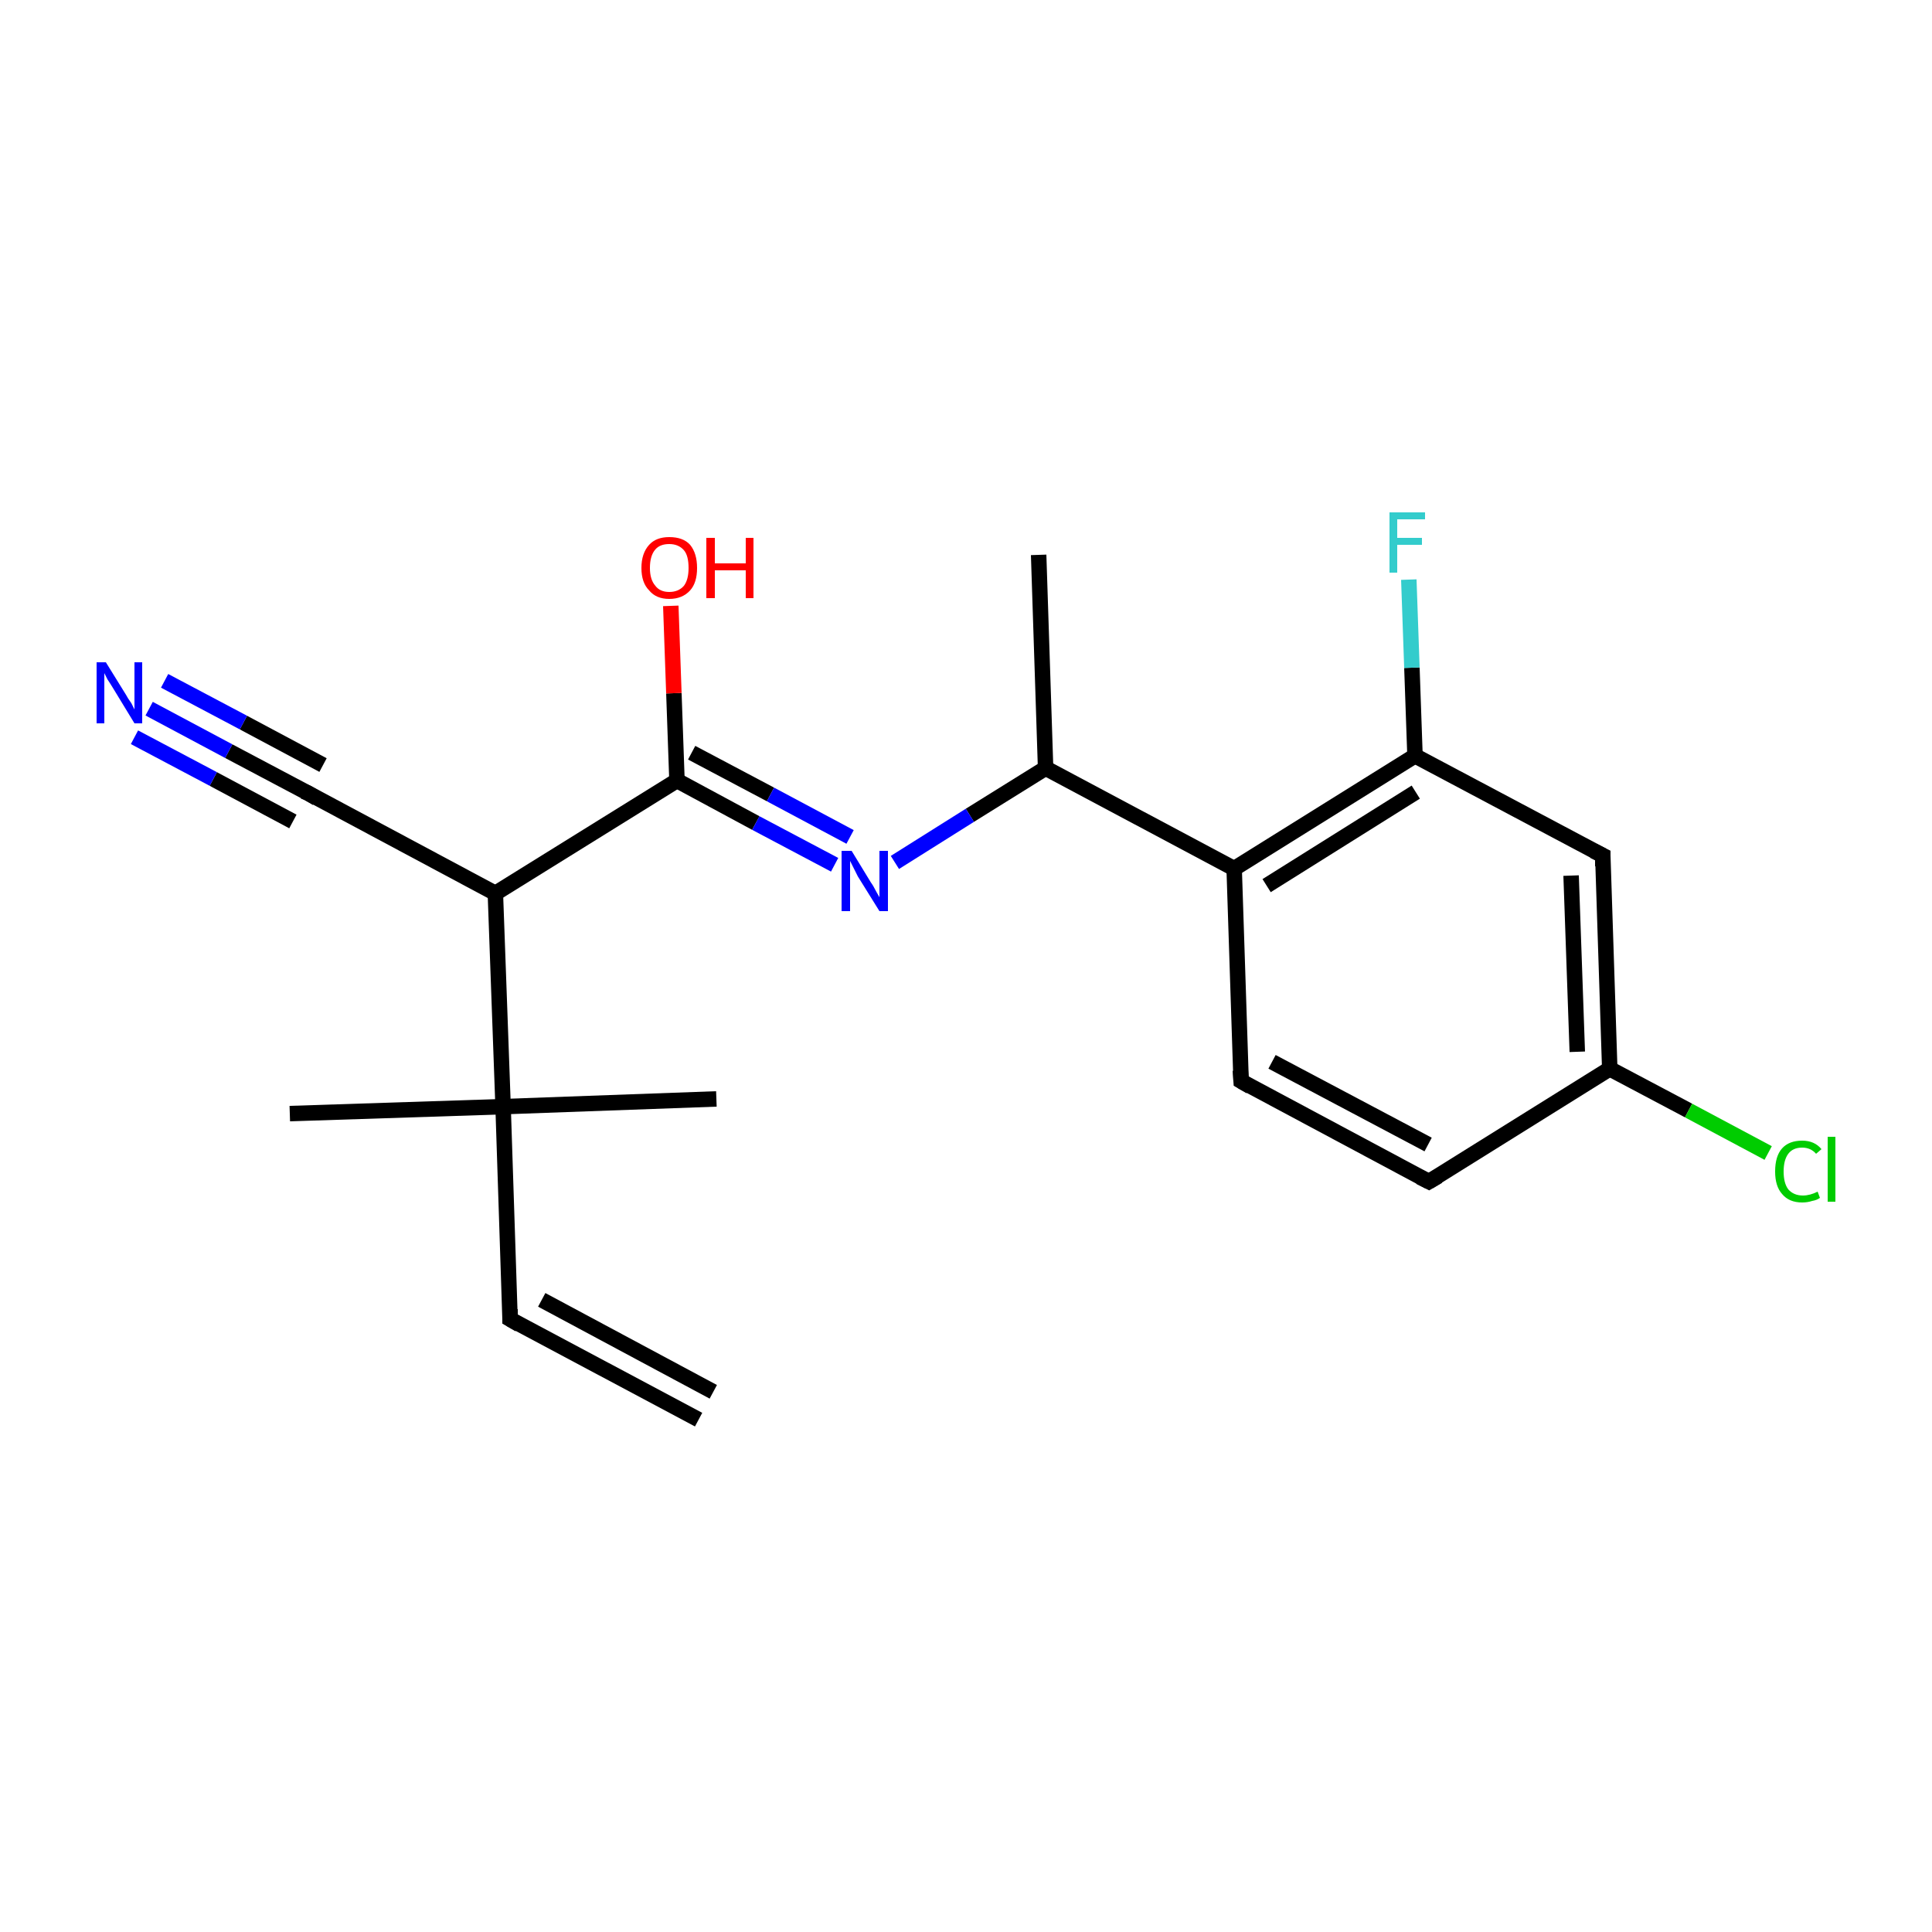 <?xml version='1.0' encoding='iso-8859-1'?>
<svg version='1.1' baseProfile='full'
              xmlns='http://www.w3.org/2000/svg'
                      xmlns:rdkit='http://www.rdkit.org/xml'
                      xmlns:xlink='http://www.w3.org/1999/xlink'
                  xml:space='preserve'
width='250px' height='250px' viewBox='0 0 250 250'>
<!-- END OF HEADER -->
<rect style='opacity:1.0;fill:#FFFFFF;stroke:none' width='250.0' height='250.0' x='0.0' y='0.0'> </rect>
<path class='bond-0 atom-0 atom-4' d='M 90.4,183.7 L 66.0,170.7' style='fill:none;fill-rule:evenodd;stroke:#000000;stroke-width:2.0px;stroke-linecap:butt;stroke-linejoin:miter;stroke-opacity:1' />
<path class='bond-0 atom-0 atom-4' d='M 92.3,180.1 L 70.1,168.2' style='fill:none;fill-rule:evenodd;stroke:#000000;stroke-width:2.0px;stroke-linecap:butt;stroke-linejoin:miter;stroke-opacity:1' />
<path class='bond-1 atom-1 atom-9' d='M 134.4,71.8 L 135.3,99.4' style='fill:none;fill-rule:evenodd;stroke:#000000;stroke-width:2.0px;stroke-linecap:butt;stroke-linejoin:miter;stroke-opacity:1' />
<path class='bond-2 atom-2 atom-15' d='M 37.5,144.1 L 65.1,143.2' style='fill:none;fill-rule:evenodd;stroke:#000000;stroke-width:2.0px;stroke-linecap:butt;stroke-linejoin:miter;stroke-opacity:1' />
<path class='bond-3 atom-3 atom-15' d='M 92.7,142.2 L 65.1,143.2' style='fill:none;fill-rule:evenodd;stroke:#000000;stroke-width:2.0px;stroke-linecap:butt;stroke-linejoin:miter;stroke-opacity:1' />
<path class='bond-4 atom-4 atom-15' d='M 66.0,170.7 L 65.1,143.2' style='fill:none;fill-rule:evenodd;stroke:#000000;stroke-width:2.0px;stroke-linecap:butt;stroke-linejoin:miter;stroke-opacity:1' />
<path class='bond-5 atom-5 atom-6' d='M 184.9,152.9 L 160.6,139.9' style='fill:none;fill-rule:evenodd;stroke:#000000;stroke-width:2.0px;stroke-linecap:butt;stroke-linejoin:miter;stroke-opacity:1' />
<path class='bond-5 atom-5 atom-6' d='M 184.8,148.1 L 164.6,137.4' style='fill:none;fill-rule:evenodd;stroke:#000000;stroke-width:2.0px;stroke-linecap:butt;stroke-linejoin:miter;stroke-opacity:1' />
<path class='bond-6 atom-5 atom-10' d='M 184.9,152.9 L 208.3,138.3' style='fill:none;fill-rule:evenodd;stroke:#000000;stroke-width:2.0px;stroke-linecap:butt;stroke-linejoin:miter;stroke-opacity:1' />
<path class='bond-7 atom-6 atom-11' d='M 160.6,139.9 L 159.7,112.4' style='fill:none;fill-rule:evenodd;stroke:#000000;stroke-width:2.0px;stroke-linecap:butt;stroke-linejoin:miter;stroke-opacity:1' />
<path class='bond-8 atom-7 atom-10' d='M 207.4,110.7 L 208.3,138.3' style='fill:none;fill-rule:evenodd;stroke:#000000;stroke-width:2.0px;stroke-linecap:butt;stroke-linejoin:miter;stroke-opacity:1' />
<path class='bond-8 atom-7 atom-10' d='M 203.3,113.3 L 204.1,136.1' style='fill:none;fill-rule:evenodd;stroke:#000000;stroke-width:2.0px;stroke-linecap:butt;stroke-linejoin:miter;stroke-opacity:1' />
<path class='bond-9 atom-7 atom-13' d='M 207.4,110.7 L 183.1,97.8' style='fill:none;fill-rule:evenodd;stroke:#000000;stroke-width:2.0px;stroke-linecap:butt;stroke-linejoin:miter;stroke-opacity:1' />
<path class='bond-10 atom-8 atom-12' d='M 39.8,102.6 L 64.1,115.6' style='fill:none;fill-rule:evenodd;stroke:#000000;stroke-width:2.0px;stroke-linecap:butt;stroke-linejoin:miter;stroke-opacity:1' />
<path class='bond-11 atom-8 atom-18' d='M 39.8,102.6 L 29.6,97.2' style='fill:none;fill-rule:evenodd;stroke:#000000;stroke-width:2.0px;stroke-linecap:butt;stroke-linejoin:miter;stroke-opacity:1' />
<path class='bond-11 atom-8 atom-18' d='M 29.6,97.2 L 19.3,91.7' style='fill:none;fill-rule:evenodd;stroke:#0000FF;stroke-width:2.0px;stroke-linecap:butt;stroke-linejoin:miter;stroke-opacity:1' />
<path class='bond-11 atom-8 atom-18' d='M 37.9,106.3 L 27.6,100.8' style='fill:none;fill-rule:evenodd;stroke:#000000;stroke-width:2.0px;stroke-linecap:butt;stroke-linejoin:miter;stroke-opacity:1' />
<path class='bond-11 atom-8 atom-18' d='M 27.6,100.8 L 17.4,95.4' style='fill:none;fill-rule:evenodd;stroke:#0000FF;stroke-width:2.0px;stroke-linecap:butt;stroke-linejoin:miter;stroke-opacity:1' />
<path class='bond-11 atom-8 atom-18' d='M 41.8,99.0 L 31.5,93.5' style='fill:none;fill-rule:evenodd;stroke:#000000;stroke-width:2.0px;stroke-linecap:butt;stroke-linejoin:miter;stroke-opacity:1' />
<path class='bond-11 atom-8 atom-18' d='M 31.5,93.5 L 21.3,88.1' style='fill:none;fill-rule:evenodd;stroke:#0000FF;stroke-width:2.0px;stroke-linecap:butt;stroke-linejoin:miter;stroke-opacity:1' />
<path class='bond-12 atom-9 atom-11' d='M 135.3,99.4 L 159.7,112.4' style='fill:none;fill-rule:evenodd;stroke:#000000;stroke-width:2.0px;stroke-linecap:butt;stroke-linejoin:miter;stroke-opacity:1' />
<path class='bond-13 atom-9 atom-19' d='M 135.3,99.4 L 125.5,105.5' style='fill:none;fill-rule:evenodd;stroke:#000000;stroke-width:2.0px;stroke-linecap:butt;stroke-linejoin:miter;stroke-opacity:1' />
<path class='bond-13 atom-9 atom-19' d='M 125.5,105.5 L 115.8,111.6' style='fill:none;fill-rule:evenodd;stroke:#0000FF;stroke-width:2.0px;stroke-linecap:butt;stroke-linejoin:miter;stroke-opacity:1' />
<path class='bond-14 atom-10 atom-16' d='M 208.3,138.3 L 218.5,143.7' style='fill:none;fill-rule:evenodd;stroke:#000000;stroke-width:2.0px;stroke-linecap:butt;stroke-linejoin:miter;stroke-opacity:1' />
<path class='bond-14 atom-10 atom-16' d='M 218.5,143.7 L 228.8,149.2' style='fill:none;fill-rule:evenodd;stroke:#00CC00;stroke-width:2.0px;stroke-linecap:butt;stroke-linejoin:miter;stroke-opacity:1' />
<path class='bond-15 atom-11 atom-13' d='M 159.7,112.4 L 183.1,97.8' style='fill:none;fill-rule:evenodd;stroke:#000000;stroke-width:2.0px;stroke-linecap:butt;stroke-linejoin:miter;stroke-opacity:1' />
<path class='bond-15 atom-11 atom-13' d='M 163.9,114.6 L 183.2,102.5' style='fill:none;fill-rule:evenodd;stroke:#000000;stroke-width:2.0px;stroke-linecap:butt;stroke-linejoin:miter;stroke-opacity:1' />
<path class='bond-16 atom-12 atom-14' d='M 64.1,115.6 L 87.6,101.0' style='fill:none;fill-rule:evenodd;stroke:#000000;stroke-width:2.0px;stroke-linecap:butt;stroke-linejoin:miter;stroke-opacity:1' />
<path class='bond-17 atom-12 atom-15' d='M 64.1,115.6 L 65.1,143.2' style='fill:none;fill-rule:evenodd;stroke:#000000;stroke-width:2.0px;stroke-linecap:butt;stroke-linejoin:miter;stroke-opacity:1' />
<path class='bond-18 atom-13 atom-17' d='M 183.1,97.8 L 182.7,86.4' style='fill:none;fill-rule:evenodd;stroke:#000000;stroke-width:2.0px;stroke-linecap:butt;stroke-linejoin:miter;stroke-opacity:1' />
<path class='bond-18 atom-13 atom-17' d='M 182.7,86.4 L 182.3,75.0' style='fill:none;fill-rule:evenodd;stroke:#33CCCC;stroke-width:2.0px;stroke-linecap:butt;stroke-linejoin:miter;stroke-opacity:1' />
<path class='bond-19 atom-14 atom-19' d='M 87.6,101.0 L 97.8,106.5' style='fill:none;fill-rule:evenodd;stroke:#000000;stroke-width:2.0px;stroke-linecap:butt;stroke-linejoin:miter;stroke-opacity:1' />
<path class='bond-19 atom-14 atom-19' d='M 97.8,106.5 L 108.0,111.9' style='fill:none;fill-rule:evenodd;stroke:#0000FF;stroke-width:2.0px;stroke-linecap:butt;stroke-linejoin:miter;stroke-opacity:1' />
<path class='bond-19 atom-14 atom-19' d='M 89.5,97.4 L 99.7,102.8' style='fill:none;fill-rule:evenodd;stroke:#000000;stroke-width:2.0px;stroke-linecap:butt;stroke-linejoin:miter;stroke-opacity:1' />
<path class='bond-19 atom-14 atom-19' d='M 99.7,102.8 L 110.0,108.3' style='fill:none;fill-rule:evenodd;stroke:#0000FF;stroke-width:2.0px;stroke-linecap:butt;stroke-linejoin:miter;stroke-opacity:1' />
<path class='bond-20 atom-14 atom-20' d='M 87.6,101.0 L 87.2,89.7' style='fill:none;fill-rule:evenodd;stroke:#000000;stroke-width:2.0px;stroke-linecap:butt;stroke-linejoin:miter;stroke-opacity:1' />
<path class='bond-20 atom-14 atom-20' d='M 87.2,89.7 L 86.8,78.4' style='fill:none;fill-rule:evenodd;stroke:#FF0000;stroke-width:2.0px;stroke-linecap:butt;stroke-linejoin:miter;stroke-opacity:1' />
<path d='M 67.2,171.4 L 66.0,170.7 L 66.0,169.4' style='fill:none;stroke:#000000;stroke-width:2.0px;stroke-linecap:butt;stroke-linejoin:miter;stroke-opacity:1;' />
<path d='M 183.7,152.3 L 184.9,152.9 L 186.1,152.2' style='fill:none;stroke:#000000;stroke-width:2.0px;stroke-linecap:butt;stroke-linejoin:miter;stroke-opacity:1;' />
<path d='M 161.8,140.6 L 160.6,139.9 L 160.5,138.5' style='fill:none;stroke:#000000;stroke-width:2.0px;stroke-linecap:butt;stroke-linejoin:miter;stroke-opacity:1;' />
<path d='M 207.4,112.1 L 207.4,110.7 L 206.2,110.1' style='fill:none;stroke:#000000;stroke-width:2.0px;stroke-linecap:butt;stroke-linejoin:miter;stroke-opacity:1;' />
<path d='M 41.0,103.3 L 39.8,102.6 L 39.3,102.4' style='fill:none;stroke:#000000;stroke-width:2.0px;stroke-linecap:butt;stroke-linejoin:miter;stroke-opacity:1;' />
<path class='atom-16' d='M 229.7 151.6
Q 229.7 149.6, 230.6 148.6
Q 231.5 147.6, 233.2 147.6
Q 234.8 147.6, 235.7 148.7
L 235.0 149.3
Q 234.3 148.5, 233.2 148.5
Q 232.0 148.5, 231.4 149.3
Q 230.8 150.1, 230.8 151.6
Q 230.8 153.1, 231.4 153.9
Q 232.1 154.7, 233.3 154.7
Q 234.2 154.7, 235.2 154.2
L 235.5 155.0
Q 235.1 155.3, 234.5 155.4
Q 233.9 155.6, 233.2 155.6
Q 231.5 155.6, 230.6 154.5
Q 229.7 153.5, 229.7 151.6
' fill='#00CC00'/>
<path class='atom-16' d='M 236.5 147.1
L 237.5 147.1
L 237.5 155.5
L 236.5 155.5
L 236.5 147.1
' fill='#00CC00'/>
<path class='atom-17' d='M 179.8 66.3
L 184.4 66.3
L 184.4 67.2
L 180.8 67.2
L 180.8 69.6
L 184.0 69.6
L 184.0 70.5
L 180.8 70.5
L 180.8 74.1
L 179.8 74.1
L 179.8 66.3
' fill='#33CCCC'/>
<path class='atom-18' d='M 13.7 85.7
L 16.3 89.9
Q 16.5 90.3, 17.0 91.0
Q 17.4 91.8, 17.4 91.8
L 17.4 85.7
L 18.4 85.7
L 18.4 93.6
L 17.4 93.6
L 14.6 89.0
Q 14.3 88.5, 13.9 87.9
Q 13.6 87.3, 13.5 87.1
L 13.5 93.6
L 12.5 93.6
L 12.5 85.7
L 13.7 85.7
' fill='#0000FF'/>
<path class='atom-19' d='M 110.2 110.1
L 112.7 114.2
Q 113.0 114.6, 113.4 115.4
Q 113.8 116.1, 113.8 116.1
L 113.8 110.1
L 114.9 110.1
L 114.9 117.9
L 113.8 117.9
L 111.0 113.4
Q 110.7 112.8, 110.4 112.2
Q 110.1 111.6, 110.0 111.4
L 110.0 117.9
L 108.9 117.9
L 108.9 110.1
L 110.2 110.1
' fill='#0000FF'/>
<path class='atom-20' d='M 83.0 73.5
Q 83.0 71.6, 84.0 70.5
Q 84.9 69.5, 86.6 69.5
Q 88.4 69.5, 89.3 70.5
Q 90.2 71.6, 90.2 73.5
Q 90.2 75.4, 89.3 76.4
Q 88.3 77.5, 86.6 77.5
Q 84.9 77.5, 84.0 76.4
Q 83.0 75.4, 83.0 73.5
M 86.6 76.6
Q 87.8 76.6, 88.5 75.8
Q 89.1 75.0, 89.1 73.5
Q 89.1 71.9, 88.5 71.2
Q 87.8 70.4, 86.6 70.4
Q 85.4 70.4, 84.8 71.1
Q 84.1 71.9, 84.1 73.5
Q 84.1 75.0, 84.8 75.8
Q 85.4 76.6, 86.6 76.6
' fill='#FF0000'/>
<path class='atom-20' d='M 91.4 69.6
L 92.5 69.6
L 92.5 72.9
L 96.5 72.9
L 96.5 69.6
L 97.5 69.6
L 97.5 77.4
L 96.5 77.4
L 96.5 73.8
L 92.5 73.8
L 92.5 77.4
L 91.4 77.4
L 91.4 69.6
' fill='#FF0000'/>
</svg>
